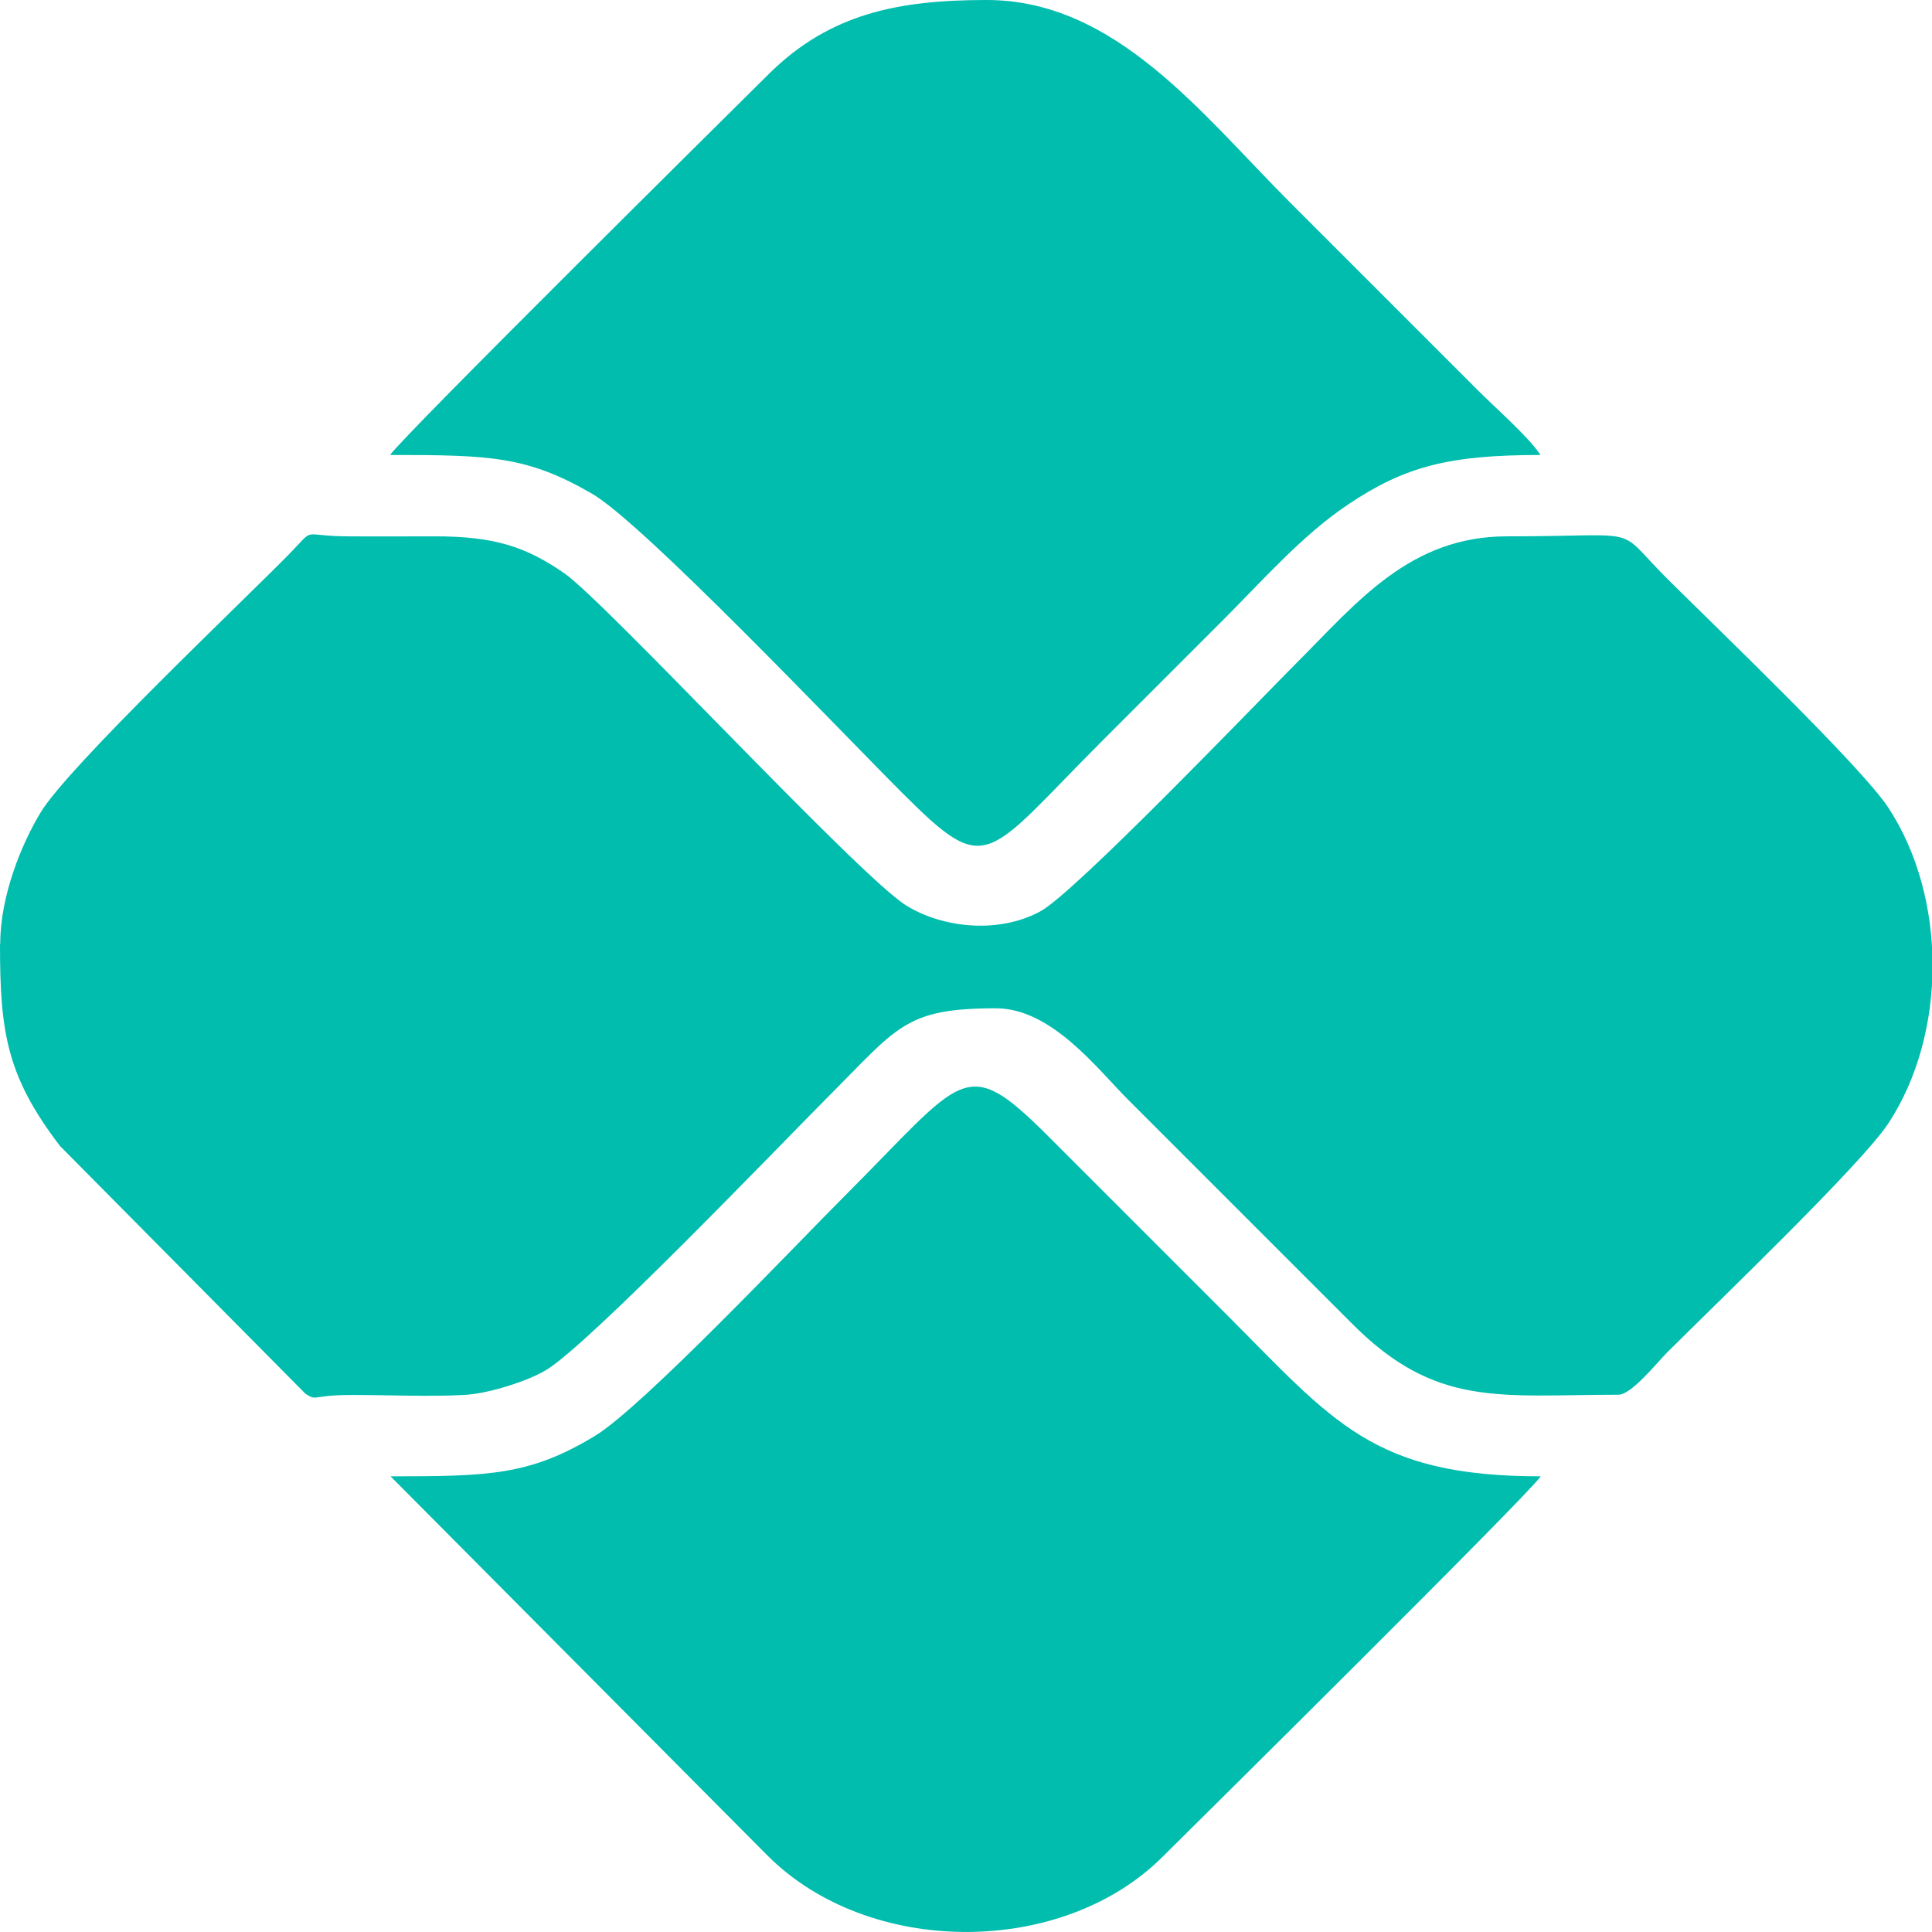 <?xml version="1.0" encoding="UTF-8"?>
<!DOCTYPE svg PUBLIC "-//W3C//DTD SVG 1.1//EN" "http://www.w3.org/Graphics/SVG/1.1/DTD/svg11.dtd">
<!-- Creator: CorelDRAW 2021 (64 Bit) -->
<svg xmlns="http://www.w3.org/2000/svg" xml:space="preserve" width="13.553mm" height="13.553mm" version="1.1" style="shape-rendering:geometricPrecision; text-rendering:geometricPrecision; image-rendering:optimizeQuality; fill-rule:evenodd; clip-rule:evenodd"
viewBox="0 0 84.29 84.29"
 xmlns:xlink="http://www.w3.org/1999/xlink"
 xmlns:xodm="http://www.corel.com/coreldraw/odm/2003">
 <defs>
  <style type="text/css">
   <![CDATA[
    .fil0 {fill:#00BDAE}
   ]]>
  </style>
 </defs>
 <g id="Camada_x0020_1">
  <g id="_2384281660480">
   <path class="fil0" d="M-0 41.2c0,3.81 0.28,5.74 2.62,8.8l10.71 10.81c0.54,0.34 0.22,0.05 2.03,0.05 1.57,0 3.33,0.08 4.87,0 1.1,-0.05 2.85,-0.63 3.6,-1.09 1.89,-1.14 10.14,-9.75 12.27,-11.89 3.07,-3.07 3.37,-3.89 7.35,-3.89 2.43,0 4.42,2.64 5.76,3.98l9.74 9.74c3.69,3.73 6.46,3.14 11.66,3.14 0.57,0 1.69,-1.41 2.11,-1.83 2.13,-2.13 8.46,-8.19 9.66,-10 2.58,-3.92 2.58,-9.87 0,-13.79 -1.19,-1.81 -7.53,-7.88 -9.66,-10 -2.34,-2.34 -0.84,-1.83 -6.98,-1.83 -4.23,0 -6.54,2.89 -9.13,5.48 -1.57,1.57 -9.71,10.07 -11.22,10.88 -1.84,1 -4.29,0.72 -5.86,-0.26 -2.06,-1.28 -13.12,-13.25 -14.91,-14.49 -1.64,-1.13 -3,-1.62 -5.7,-1.61 -1.25,0 -2.5,0.01 -3.75,0 -2.11,-0.01 -1.35,-0.46 -2.57,0.79 -1.99,2.03 -9.63,9.26 -10.83,11.26 -0.83,1.37 -1.76,3.64 -1.76,5.73z"/>
   <path class="fil0" d="M17.04 19.85c4.35,0 5.96,0.05 8.79,1.69 2.23,1.29 10.82,10.34 13.53,13.05 3.77,3.77 3.58,2.88 8.8,-2.34 1.79,-1.79 3.45,-3.45 5.24,-5.24 1.7,-1.7 3.44,-3.69 5.46,-5.03 2.46,-1.64 4.38,-2.13 8.35,-2.13 -0.54,-0.81 -1.9,-1.99 -2.67,-2.76l-8.24 -8.24c-3.86,-3.86 -7.62,-8.85 -13.25,-8.85 -3.81,0 -6.83,0.57 -9.51,3.23 -1.36,1.35 -15.98,15.81 -16.52,16.62z"/>
   <path class="fil0" d="M17.04 64.41l16.43 16.53c4.43,4.45 12.84,4.45 17.23,0.09 1.36,-1.35 15.98,-15.81 16.52,-16.62 -7.35,0 -9.05,-2.4 -13.72,-7.07l-7.77 -7.77c-3.65,-3.65 -3.65,-2.62 -8.89,2.62 -2.19,2.19 -8.82,9.21 -10.89,10.46 -2.83,1.71 -4.57,1.76 -8.91,1.76z"/>
  </g>
 </g>
</svg>
